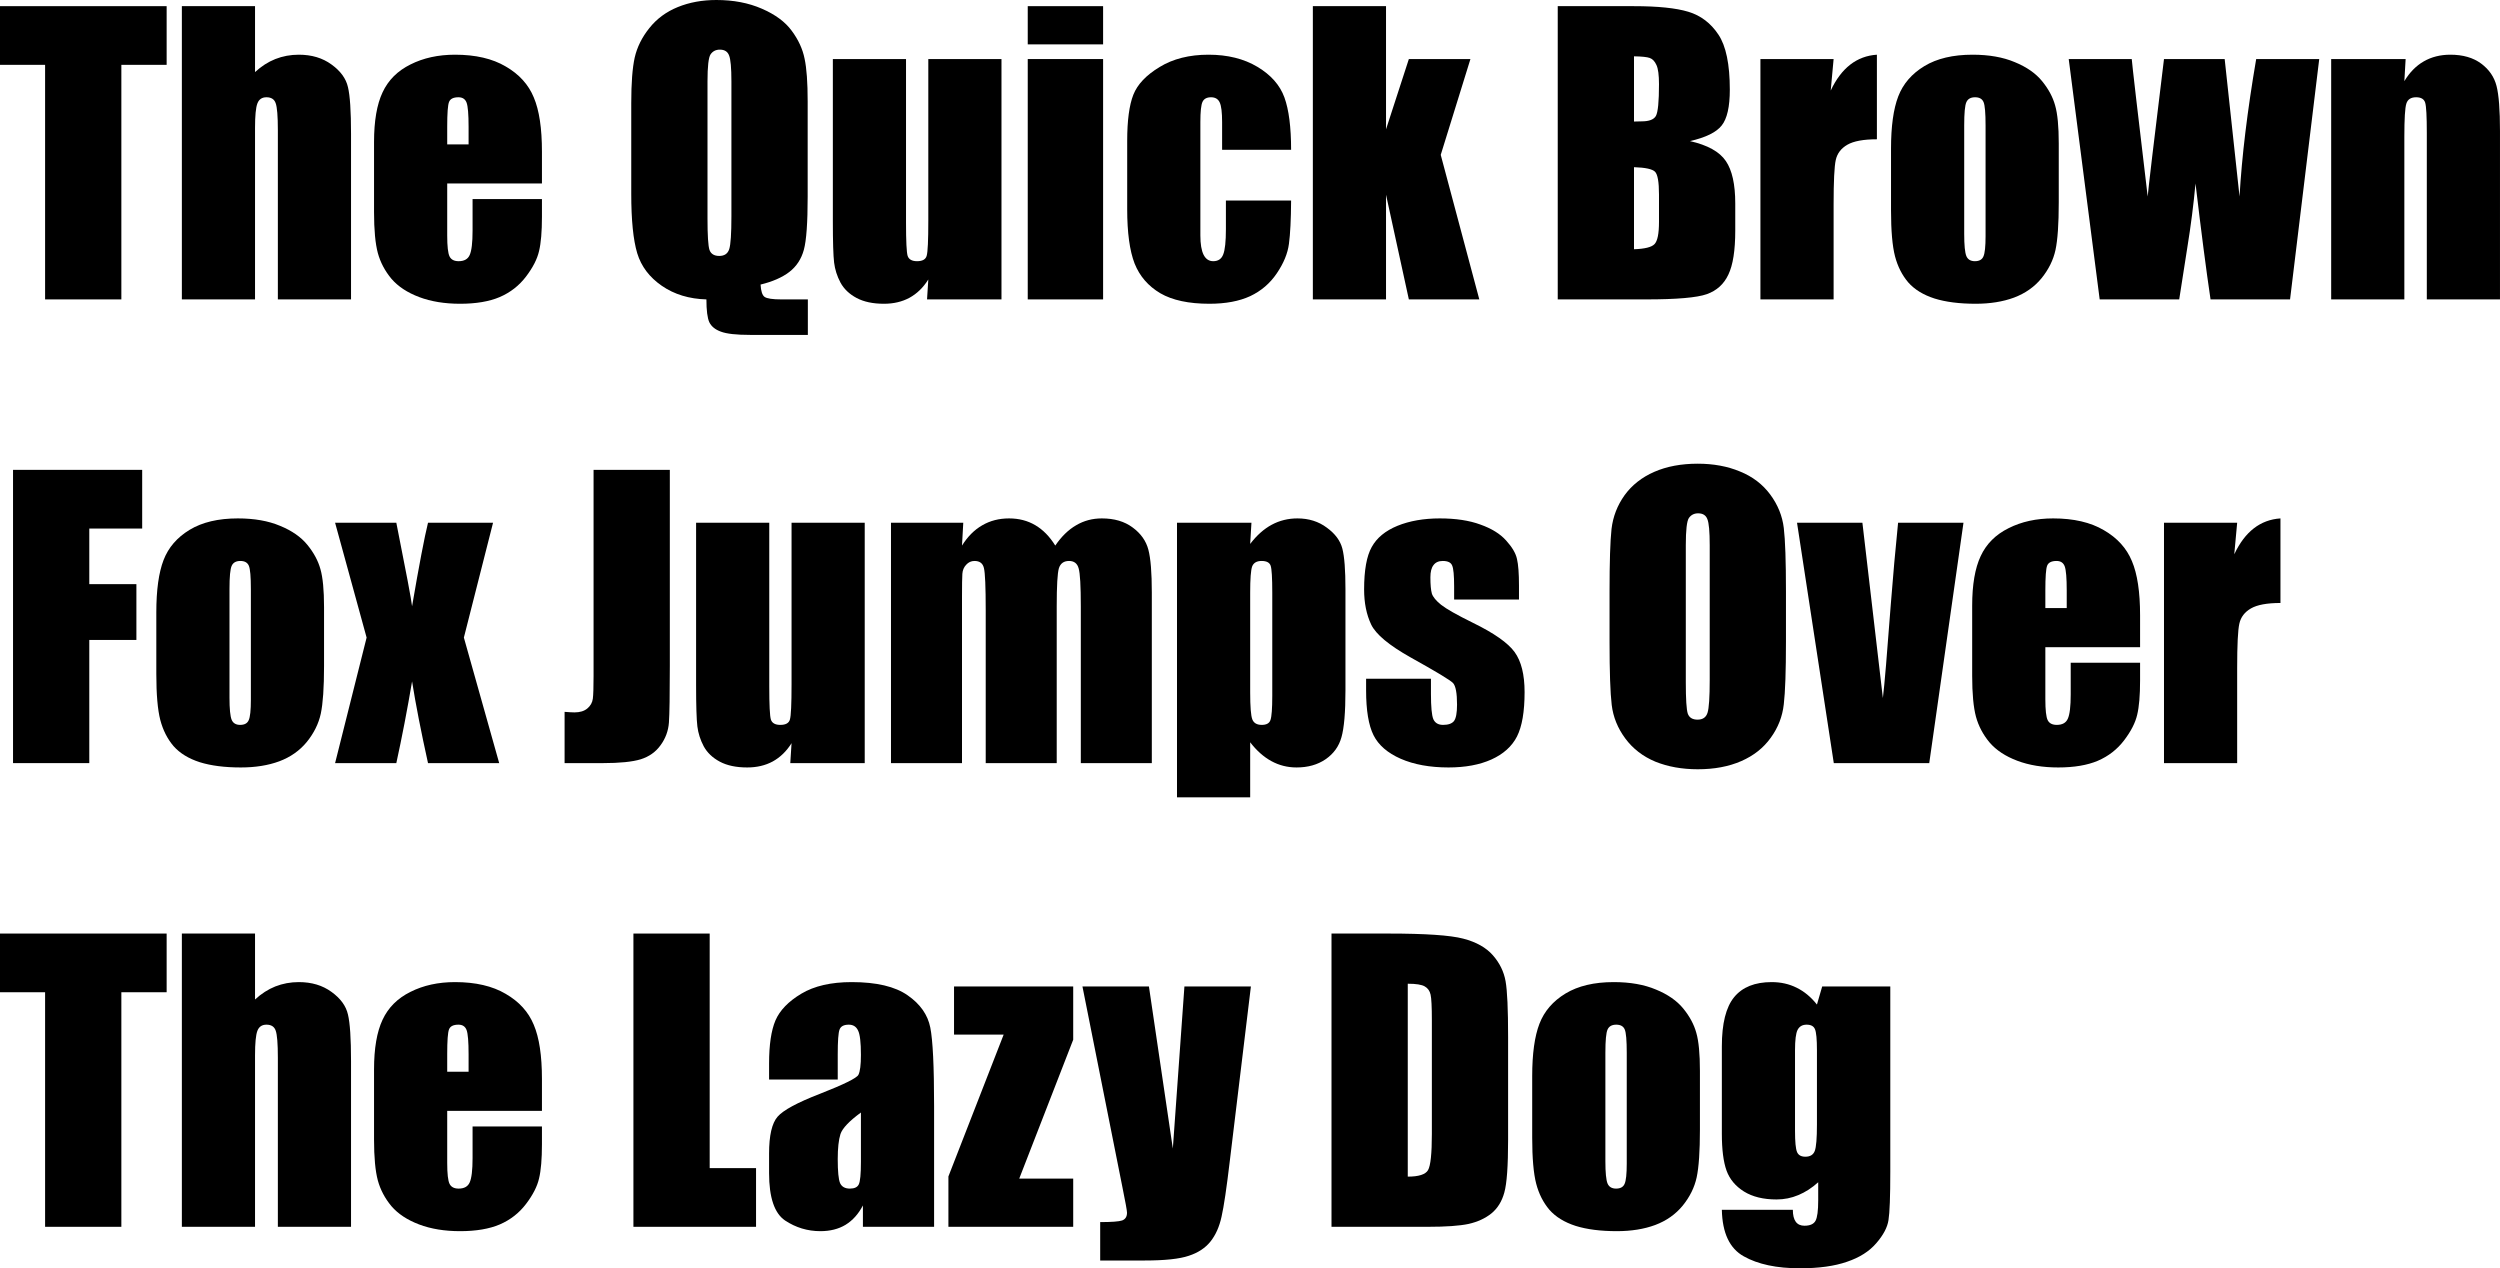<?xml version="1.0" encoding="UTF-8" standalone="no"?>
<svg
   viewBox="159.687 3.605 179.714 91.172"
   version="1.1"
   id="svg2"
   xmlns="http://www.w3.org/2000/svg"
   xmlns:svg="http://www.w3.org/2000/svg">
  <defs
     id="defs9" />
  <g
     aria-label="The Quick BrownFox Jumps OverThe Lazy Dog"
     id="text4521"
     style="font-size:26.667px;line-height:125%;font-family:Impact, fantasy;text-align:left;letter-spacing:0px;word-spacing:0px;stroke-width:1px">
    <path
       d="M 171.666,4.048 V 8.266 H 168.411 V 25.128 H 162.929 V 8.266 H 159.687 V 4.048 Z"
       id="path11" />
    <path
       d="M 178.02,4.048 V 8.787 Q 178.697,8.162 179.479,7.85 180.273,7.537 181.171,7.537 182.552,7.537 183.515,8.24 184.492,8.943 184.7,9.868 184.921,10.779 184.921,13.214 V 25.128 H 179.661 V 12.967 Q 179.661,11.456 179.505,11.027 179.361,10.597 178.841,10.597 178.359,10.597 178.19,11.04 178.02,11.483 178.02,12.798 V 25.128 H 172.76 V 4.048 Z"
       id="path13" />
    <path
       d="M 198.645,16.795 H 191.835 V 20.532 Q 191.835,21.704 192.005,22.042 192.174,22.381 192.656,22.381 193.255,22.381 193.45,21.938 193.658,21.483 193.658,20.193 V 17.915 H 198.645 V 19.191 Q 198.645,20.792 198.437,21.652 198.242,22.511 197.499,23.488 196.757,24.464 195.611,24.959 194.479,25.441 192.76,25.441 191.093,25.441 189.817,24.959 188.541,24.477 187.825,23.644 187.122,22.798 186.848,21.795 186.575,20.779 186.575,18.852 V 13.813 Q 186.575,11.548 187.187,10.246 187.799,8.93 189.192,8.24 190.585,7.537 192.395,7.537 194.609,7.537 196.041,8.384 197.486,9.217 198.059,10.61 198.645,11.99 198.645,14.503 Z M 193.372,13.983 V 12.719 Q 193.372,11.378 193.229,10.988 193.085,10.597 192.643,10.597 192.096,10.597 191.966,10.936 191.835,11.261 191.835,12.719 V 13.983 Z"
       id="path15" />
    <path
       d="M 217.76,25.128 V 27.68 H 213.619 Q 212.122,27.68 211.51,27.446 210.898,27.225 210.677,26.769 210.468,26.313 210.468,25.128 208.606,25.076 207.265,24.152 205.924,23.227 205.494,21.808 205.065,20.376 205.065,17.537 V 11.014 Q 205.065,8.865 205.312,7.746 205.572,6.613 206.367,5.623 207.161,4.621 208.411,4.113 209.661,3.605 211.184,3.605 213.02,3.605 214.453,4.23 215.898,4.855 216.601,5.818 217.317,6.782 217.525,7.824 217.747,8.852 217.747,10.897 V 17.746 Q 217.747,20.558 217.473,21.561 217.2,22.563 216.419,23.162 215.65,23.748 214.361,24.061 214.4,24.764 214.648,24.946 214.908,25.128 215.859,25.128 Z M 212.265,9.464 Q 212.265,7.993 212.096,7.589 211.94,7.173 211.432,7.173 211.002,7.173 210.768,7.511 210.546,7.837 210.546,9.464 V 19.308 Q 210.546,21.144 210.69,21.574 210.846,22.003 211.393,22.003 211.953,22.003 212.109,21.509 212.265,21.014 212.265,19.152 Z"
       id="path17" />
    <path
       d="M 231.679,7.85 V 25.128 H 226.328 L 226.419,23.696 Q 225.872,24.568 225.065,25.011 224.27,25.441 223.229,25.441 222.044,25.441 221.262,25.024 220.481,24.608 220.104,23.917 219.739,23.227 219.648,22.485 219.557,21.73 219.557,19.503 V 7.85 H 224.817 V 19.608 Q 224.817,21.626 224.934,22.003 225.065,22.381 225.611,22.381 226.197,22.381 226.302,21.99 226.419,21.6 226.419,19.477 V 7.85 Z"
       id="path19" />
    <path
       d="M 238.984,4.048 V 6.795 H 233.567 V 4.048 Z M 238.984,7.85 V 25.128 H 233.567 V 7.85 Z"
       id="path21" />
    <path
       d="M 252.499,14.373 H 247.539 V 12.381 Q 247.539,11.339 247.369,10.975 247.2,10.597 246.744,10.597 246.289,10.597 246.132,10.923 245.976,11.248 245.976,12.381 V 20.532 Q 245.976,21.456 246.21,21.925 246.445,22.381 246.9,22.381 247.434,22.381 247.617,21.899 247.812,21.417 247.812,20.076 V 18.019 H 252.499 Q 252.486,20.089 252.343,21.131 252.213,22.16 251.471,23.253 250.742,24.334 249.557,24.894 248.372,25.441 246.627,25.441 244.4,25.441 243.098,24.686 241.796,23.917 241.249,22.55 240.716,21.17 240.716,18.644 V 13.735 Q 240.716,11.535 241.158,10.415 241.601,9.295 243.046,8.423 244.492,7.537 246.562,7.537 248.619,7.537 250.078,8.41 251.536,9.282 252.018,10.61 252.499,11.938 252.499,14.373 Z"
       id="path23" />
    <path
       d="M 265.39,7.85 263.255,14.738 266.028,25.128 H 260.963 L 259.322,17.602 V 25.128 H 254.062 V 4.048 H 259.322 V 12.902 L 260.963,7.85 Z"
       id="path25" />
    <path
       d="M 271.666,4.048 H 277.135 Q 279.726,4.048 281.054,4.451 282.395,4.855 283.216,6.092 284.036,7.316 284.036,10.05 284.036,11.899 283.45,12.628 282.877,13.358 281.171,13.748 283.072,14.178 283.749,15.18 284.427,16.17 284.427,18.227 V 20.18 Q 284.427,22.316 283.932,23.344 283.45,24.373 282.382,24.751 281.315,25.128 278.007,25.128 H 271.666 Z M 277.148,7.654 V 12.342 Q 277.499,12.329 277.695,12.329 278.502,12.329 278.723,11.938 278.945,11.535 278.945,9.66 278.945,8.67 278.762,8.279 278.58,7.876 278.281,7.772 277.994,7.667 277.148,7.654 Z M 277.148,15.623 V 21.522 Q 278.307,21.483 278.619,21.157 278.945,20.831 278.945,19.555 V 17.589 Q 278.945,16.235 278.658,15.949 278.372,15.662 277.148,15.623 Z"
       id="path27" />
    <path
       d="M 291.497,7.85 291.289,10.115 Q 292.434,7.68 294.609,7.537 V 13.618 Q 293.164,13.618 292.486,14.009 291.809,14.399 291.653,15.102 291.497,15.792 291.497,18.305 V 25.128 H 286.236 V 7.85 Z"
       id="path29" />
    <path
       d="M 307.682,13.917 V 18.149 Q 307.682,20.48 307.447,21.574 307.213,22.654 306.445,23.605 305.677,24.542 304.466,24.998 303.268,25.441 301.705,25.441 299.96,25.441 298.749,25.063 297.539,24.673 296.861,23.904 296.197,23.123 295.911,22.029 295.624,20.923 295.624,18.722 V 14.295 Q 295.624,11.886 296.145,10.532 296.666,9.178 298.02,8.358 299.374,7.537 301.484,7.537 303.255,7.537 304.518,8.071 305.794,8.592 306.484,9.438 307.174,10.285 307.421,11.183 307.682,12.081 307.682,13.917 Z M 302.421,12.615 Q 302.421,11.287 302.278,10.949 302.135,10.597 301.666,10.597 301.197,10.597 301.041,10.949 300.885,11.287 300.885,12.615 V 20.415 Q 300.885,21.639 301.041,22.016 301.197,22.381 301.653,22.381 302.122,22.381 302.265,22.042 302.421,21.704 302.421,20.584 Z"
       id="path31" />
    <path
       d="M 326.406,7.85 324.309,25.128 H 318.593 Q 318.124,21.964 317.512,16.795 317.304,19.061 316.927,21.378 L 316.341,25.128 H 310.624 L 308.398,7.85 H 312.929 Q 312.981,8.527 314.075,17.733 314.153,16.795 315.247,7.85 H 319.609 L 320.677,17.733 Q 320.924,13.41 321.874,7.85 Z"
       id="path33" />
    <path
       d="M 332.617,7.85 332.525,9.438 Q 333.098,8.488 333.919,8.019 334.752,7.537 335.833,7.537 337.187,7.537 338.046,8.175 338.906,8.813 339.153,9.79 339.4,10.753 339.4,13.019 V 25.128 H 334.14 V 13.162 Q 334.14,11.378 334.023,10.988 333.906,10.597 333.372,10.597 332.812,10.597 332.669,11.053 332.525,11.496 332.525,13.449 V 25.128 H 327.265 V 7.85 Z"
       id="path35" />
    <path
       d="M 160.624,37.381 H 169.908 V 41.6 H 166.106 V 45.597 H 169.492 V 49.608 H 166.106 V 58.462 H 160.624 Z"
       id="path37" />
    <path
       d="M 182.981,47.251 V 51.483 Q 182.981,53.813 182.747,54.907 182.512,55.988 181.744,56.938 180.976,57.876 179.765,58.331 178.567,58.774 177.005,58.774 175.26,58.774 174.049,58.397 172.838,58.006 172.161,57.238 171.497,56.456 171.21,55.363 170.924,54.256 170.924,52.055 V 47.628 Q 170.924,45.219 171.445,43.865 171.966,42.511 173.32,41.691 174.674,40.871 176.783,40.871 178.554,40.871 179.817,41.404 181.093,41.925 181.783,42.772 182.473,43.618 182.721,44.516 182.981,45.415 182.981,47.251 Z M 177.721,45.949 Q 177.721,44.621 177.578,44.282 177.434,43.93 176.966,43.93 176.497,43.93 176.341,44.282 176.184,44.621 176.184,45.949 V 53.748 Q 176.184,54.972 176.341,55.35 176.497,55.714 176.953,55.714 177.421,55.714 177.565,55.376 177.721,55.037 177.721,53.917 Z"
       id="path39" />
    <path
       d="M 195.13,41.183 193.033,49.438 195.572,58.462 H 190.455 Q 189.7,55.05 189.309,52.589 188.789,55.662 188.177,58.462 H 183.775 L 186.041,49.438 183.775,41.183 H 188.177 Q 189.231,46.469 189.309,47.186 190.065,42.772 190.455,41.183 Z"
       id="path41" />
    <path
       d="M 207.838,37.381 V 51.469 Q 207.838,54.634 207.773,55.545 207.708,56.443 207.174,57.173 206.653,57.902 205.742,58.188 204.843,58.462 203.02,58.462 H 200.273 V 54.777 Q 200.768,54.816 200.989,54.816 201.575,54.816 201.914,54.529 202.252,54.243 202.304,53.826 202.356,53.41 202.356,52.212 V 37.381 Z"
       id="path43" />
    <path
       d="M 221.848,41.183 V 58.462 H 216.497 L 216.588,57.029 Q 216.041,57.902 215.234,58.344 214.44,58.774 213.398,58.774 212.213,58.774 211.432,58.358 210.65,57.941 210.273,57.251 209.908,56.561 209.817,55.818 209.726,55.063 209.726,52.837 V 41.183 H 214.986 V 52.941 Q 214.986,54.959 215.104,55.337 215.234,55.714 215.781,55.714 216.367,55.714 216.471,55.324 216.588,54.933 216.588,52.811 V 41.183 Z"
       id="path45" />
    <path
       d="M 228.932,41.183 228.841,42.824 Q 229.453,41.847 230.299,41.365 231.145,40.871 232.226,40.871 234.335,40.871 235.546,42.824 236.21,41.847 237.044,41.365 237.877,40.871 238.893,40.871 240.234,40.871 241.106,41.522 241.992,42.173 242.239,43.123 242.486,44.061 242.486,46.183 V 58.462 H 237.382 V 47.199 Q 237.382,44.985 237.226,44.464 237.083,43.93 236.536,43.93 235.976,43.93 235.807,44.451 235.65,44.972 235.65,47.199 V 58.462 H 230.546 V 47.485 Q 230.546,44.946 230.416,44.438 230.299,43.93 229.739,43.93 229.387,43.93 229.14,44.204 228.893,44.464 228.867,44.855 228.841,45.233 228.841,46.483 V 58.462 H 223.736 V 41.183 Z"
       id="path47" />
    <path
       d="M 249.648,41.183 249.557,42.706 Q 250.26,41.782 251.106,41.326 251.953,40.871 252.955,40.871 254.179,40.871 255.065,41.535 255.963,42.186 256.184,43.045 256.406,43.904 256.406,45.962 V 53.24 Q 256.406,55.597 256.119,56.6 255.846,57.589 254.973,58.188 254.114,58.774 252.89,58.774 251.914,58.774 251.08,58.318 250.247,57.863 249.557,56.964 V 60.923 H 244.296 V 41.183 Z M 251.145,46.209 Q 251.145,44.608 251.028,44.269 250.911,43.93 250.377,43.93 249.856,43.93 249.7,44.321 249.557,44.712 249.557,46.209 V 53.371 Q 249.557,54.933 249.713,55.324 249.869,55.714 250.39,55.714 250.898,55.714 251.015,55.363 251.145,54.998 251.145,53.618 Z"
       id="path49" />
    <path
       d="M 268.88,46.704 H 264.218 V 45.766 Q 264.218,44.568 264.075,44.256 263.945,43.93 263.398,43.93 262.955,43.93 262.734,44.23 262.512,44.516 262.512,45.102 262.512,45.897 262.617,46.274 262.734,46.639 263.281,47.081 263.841,47.524 265.559,48.371 267.851,49.49 268.567,50.48 269.283,51.469 269.283,53.358 269.283,55.467 268.736,56.548 268.19,57.615 266.9,58.201 265.624,58.774 263.815,58.774 261.809,58.774 260.377,58.149 258.958,57.524 258.424,56.456 257.89,55.389 257.89,53.227 V 52.394 H 262.552 V 53.488 Q 262.552,54.881 262.721,55.298 262.903,55.714 263.424,55.714 263.984,55.714 264.205,55.441 264.427,55.154 264.427,54.256 264.427,53.019 264.14,52.706 263.841,52.394 261.08,50.858 258.762,49.555 258.255,48.501 257.747,47.433 257.747,45.975 257.747,43.904 258.294,42.928 258.841,41.938 260.143,41.404 261.458,40.871 263.19,40.871 264.908,40.871 266.106,41.313 267.317,41.743 267.955,42.459 268.606,43.175 268.736,43.787 268.88,44.399 268.88,45.701 Z"
       id="path51" />
    <path
       d="M 288.072,49.725 Q 288.072,52.902 287.916,54.23 287.773,55.545 286.979,56.639 286.197,57.733 284.856,58.318 283.515,58.904 281.731,58.904 280.039,58.904 278.684,58.358 277.343,57.798 276.523,56.691 275.703,55.584 275.546,54.282 275.39,52.98 275.39,49.725 V 46.118 Q 275.39,42.941 275.533,41.626 275.69,40.298 276.471,39.204 277.265,38.11 278.606,37.524 279.947,36.938 281.731,36.938 283.424,36.938 284.765,37.498 286.119,38.045 286.94,39.152 287.76,40.259 287.916,41.561 288.072,42.863 288.072,46.118 Z M 282.591,42.798 Q 282.591,41.326 282.421,40.923 282.265,40.506 281.757,40.506 281.328,40.506 281.093,40.844 280.872,41.17 280.872,42.798 V 52.641 Q 280.872,54.477 281.015,54.907 281.171,55.337 281.718,55.337 282.278,55.337 282.434,54.842 282.591,54.347 282.591,52.485 Z"
       id="path53" />
    <path
       d="M 300.833,41.183 298.372,58.462 H 291.51 L 288.867,41.183 H 293.567 L 295.039,53.787 Q 295.208,52.407 295.611,47.016 295.846,44.009 296.132,41.183 Z"
       id="path55" />
    <path
       d="M 313.528,50.128 H 306.718 V 53.865 Q 306.718,55.037 306.887,55.376 307.057,55.714 307.539,55.714 308.137,55.714 308.333,55.272 308.541,54.816 308.541,53.527 V 51.248 H 313.528 V 52.524 Q 313.528,54.126 313.32,54.985 313.124,55.844 312.382,56.821 311.64,57.798 310.494,58.292 309.361,58.774 307.643,58.774 305.976,58.774 304.7,58.292 303.424,57.811 302.708,56.977 302.005,56.131 301.731,55.128 301.458,54.113 301.458,52.186 V 47.147 Q 301.458,44.881 302.07,43.579 302.682,42.264 304.075,41.574 305.468,40.871 307.278,40.871 309.492,40.871 310.924,41.717 312.369,42.55 312.942,43.943 313.528,45.324 313.528,47.837 Z M 308.255,47.316 V 46.053 Q 308.255,44.712 308.111,44.321 307.968,43.93 307.525,43.93 306.979,43.93 306.848,44.269 306.718,44.594 306.718,46.053 V 47.316 Z"
       id="path57" />
    <path
       d="M 320.507,41.183 320.299,43.449 Q 321.445,41.014 323.619,40.871 V 46.951 Q 322.174,46.951 321.497,47.342 320.82,47.733 320.664,48.436 320.507,49.126 320.507,51.639 V 58.462 H 315.247 V 41.183 Z"
       id="path59" />
    <path
       d="M 171.666,70.714 V 74.933 H 168.411 V 91.795 H 162.929 V 74.933 H 159.687 V 70.714 Z"
       id="path61" />
    <path
       d="M 178.02,70.714 V 75.454 Q 178.697,74.829 179.479,74.516 180.273,74.204 181.171,74.204 182.552,74.204 183.515,74.907 184.492,75.61 184.7,76.535 184.921,77.446 184.921,79.881 V 91.795 H 179.661 V 79.634 Q 179.661,78.123 179.505,77.693 179.361,77.264 178.841,77.264 178.359,77.264 178.19,77.706 178.02,78.149 178.02,79.464 V 91.795 H 172.76 V 70.714 Z"
       id="path63" />
    <path
       d="M 198.645,83.462 H 191.835 V 87.199 Q 191.835,88.371 192.005,88.709 192.174,89.048 192.656,89.048 193.255,89.048 193.45,88.605 193.658,88.149 193.658,86.86 V 84.581 H 198.645 V 85.858 Q 198.645,87.459 198.437,88.318 198.242,89.178 197.499,90.154 196.757,91.131 195.611,91.626 194.479,92.108 192.76,92.108 191.093,92.108 189.817,91.626 188.541,91.144 187.825,90.311 187.122,89.464 186.848,88.462 186.575,87.446 186.575,85.519 V 80.48 Q 186.575,78.214 187.187,76.912 187.799,75.597 189.192,74.907 190.585,74.204 192.395,74.204 194.609,74.204 196.041,75.05 197.486,75.884 198.059,77.277 198.645,78.657 198.645,81.17 Z M 193.372,80.649 V 79.386 Q 193.372,78.045 193.229,77.654 193.085,77.264 192.643,77.264 192.096,77.264 191.966,77.602 191.835,77.928 191.835,79.386 V 80.649 Z"
       id="path65" />
    <path
       d="M 210.703,70.714 V 87.576 H 214.036 V 91.795 H 205.221 V 70.714 Z"
       id="path67" />
    <path
       d="M 219.908,81.209 H 214.973 V 80.05 Q 214.973,78.045 215.429,76.964 215.898,75.871 217.291,75.037 218.684,74.204 220.911,74.204 223.58,74.204 224.934,75.154 226.289,76.092 226.562,77.472 226.835,78.839 226.835,83.123 V 91.795 H 221.718 V 90.259 Q 221.236,91.183 220.468,91.652 219.713,92.108 218.658,92.108 217.278,92.108 216.119,91.339 214.973,90.558 214.973,87.941 V 86.522 Q 214.973,84.581 215.585,83.878 216.197,83.175 218.619,82.238 221.21,81.222 221.393,80.871 221.575,80.519 221.575,79.438 221.575,78.084 221.367,77.68 221.171,77.264 220.703,77.264 220.169,77.264 220.039,77.615 219.908,77.954 219.908,79.399 Z M 221.575,83.579 Q 220.312,84.503 220.104,85.128 219.908,85.753 219.908,86.925 219.908,88.266 220.078,88.657 220.26,89.048 220.781,89.048 221.275,89.048 221.419,88.748 221.575,88.436 221.575,87.134 Z"
       id="path69" />
    <path
       d="M 236.835,74.516 V 78.344 L 232.955,88.331 H 236.835 V 91.795 H 227.864 V 88.175 L 231.835,77.98 H 228.268 V 74.516 Z"
       id="path71" />
    <path
       d="M 249.609,74.516 248.098,87.016 Q 247.747,89.985 247.499,91.066 247.265,92.147 246.705,92.85 246.145,93.553 245.143,93.878 244.153,94.217 241.966,94.217 H 238.775 V 91.456 Q 239.999,91.456 240.351,91.339 240.703,91.209 240.703,90.779 240.703,90.571 240.377,88.969 L 237.499,74.516 H 242.278 L 243.997,86.17 244.83,74.516 Z"
       id="path73" />
    <path
       d="M 255.403,70.714 H 259.505 Q 263.476,70.714 264.869,71.079 266.275,71.443 267.005,72.277 267.734,73.11 267.916,74.139 268.098,75.154 268.098,78.149 V 85.532 Q 268.098,88.371 267.825,89.334 267.565,90.285 266.9,90.831 266.236,91.365 265.26,91.587 264.283,91.795 262.317,91.795 H 255.403 Z M 260.885,74.321 V 88.188 Q 262.07,88.188 262.343,87.719 262.617,87.238 262.617,85.128 V 76.938 Q 262.617,75.506 262.525,75.102 262.434,74.699 262.109,74.516 261.783,74.321 260.885,74.321 Z"
       id="path75" />
    <path
       d="M 281.887,80.584 V 84.816 Q 281.887,87.147 281.653,88.24 281.419,89.321 280.65,90.272 279.882,91.209 278.671,91.665 277.473,92.108 275.911,92.108 274.166,92.108 272.955,91.73 271.744,91.339 271.067,90.571 270.403,89.79 270.117,88.696 269.83,87.589 269.83,85.389 V 80.962 Q 269.83,78.553 270.351,77.199 270.872,75.844 272.226,75.024 273.58,74.204 275.69,74.204 277.46,74.204 278.723,74.738 279.999,75.259 280.69,76.105 281.38,76.951 281.627,77.85 281.887,78.748 281.887,80.584 Z M 276.627,79.282 Q 276.627,77.954 276.484,77.615 276.341,77.264 275.872,77.264 275.403,77.264 275.247,77.615 275.091,77.954 275.091,79.282 V 87.081 Q 275.091,88.305 275.247,88.683 275.403,89.048 275.859,89.048 276.328,89.048 276.471,88.709 276.627,88.371 276.627,87.251 Z"
       id="path77" />
    <path
       d="M 295.572,74.516 V 87.824 Q 295.572,90.519 295.442,91.313 295.325,92.094 294.57,92.967 293.815,93.852 292.46,94.308 291.119,94.777 289.075,94.777 286.562,94.777 285.039,93.917 283.515,93.071 283.463,90.571 H 288.567 Q 288.567,91.717 289.4,91.717 289.999,91.717 290.195,91.365 290.39,91.014 290.39,89.894 V 88.592 Q 289.713,89.204 288.958,89.516 288.216,89.829 287.395,89.829 285.976,89.829 285.052,89.256 284.14,88.683 283.802,87.759 283.463,86.821 283.463,85.102 V 78.826 Q 283.463,76.365 284.348,75.285 285.234,74.204 287.044,74.204 288.033,74.204 288.841,74.608 289.661,75.011 290.299,75.818 L 290.677,74.516 Z M 290.299,79.1 Q 290.299,77.915 290.156,77.589 290.025,77.264 289.557,77.264 289.101,77.264 288.906,77.641 288.723,78.006 288.723,79.1 V 84.907 Q 288.723,86.066 288.867,86.417 289.01,86.756 289.466,86.756 289.986,86.756 290.143,86.339 290.299,85.923 290.299,84.451 Z"
       id="path79" />
  </g>
</svg>
